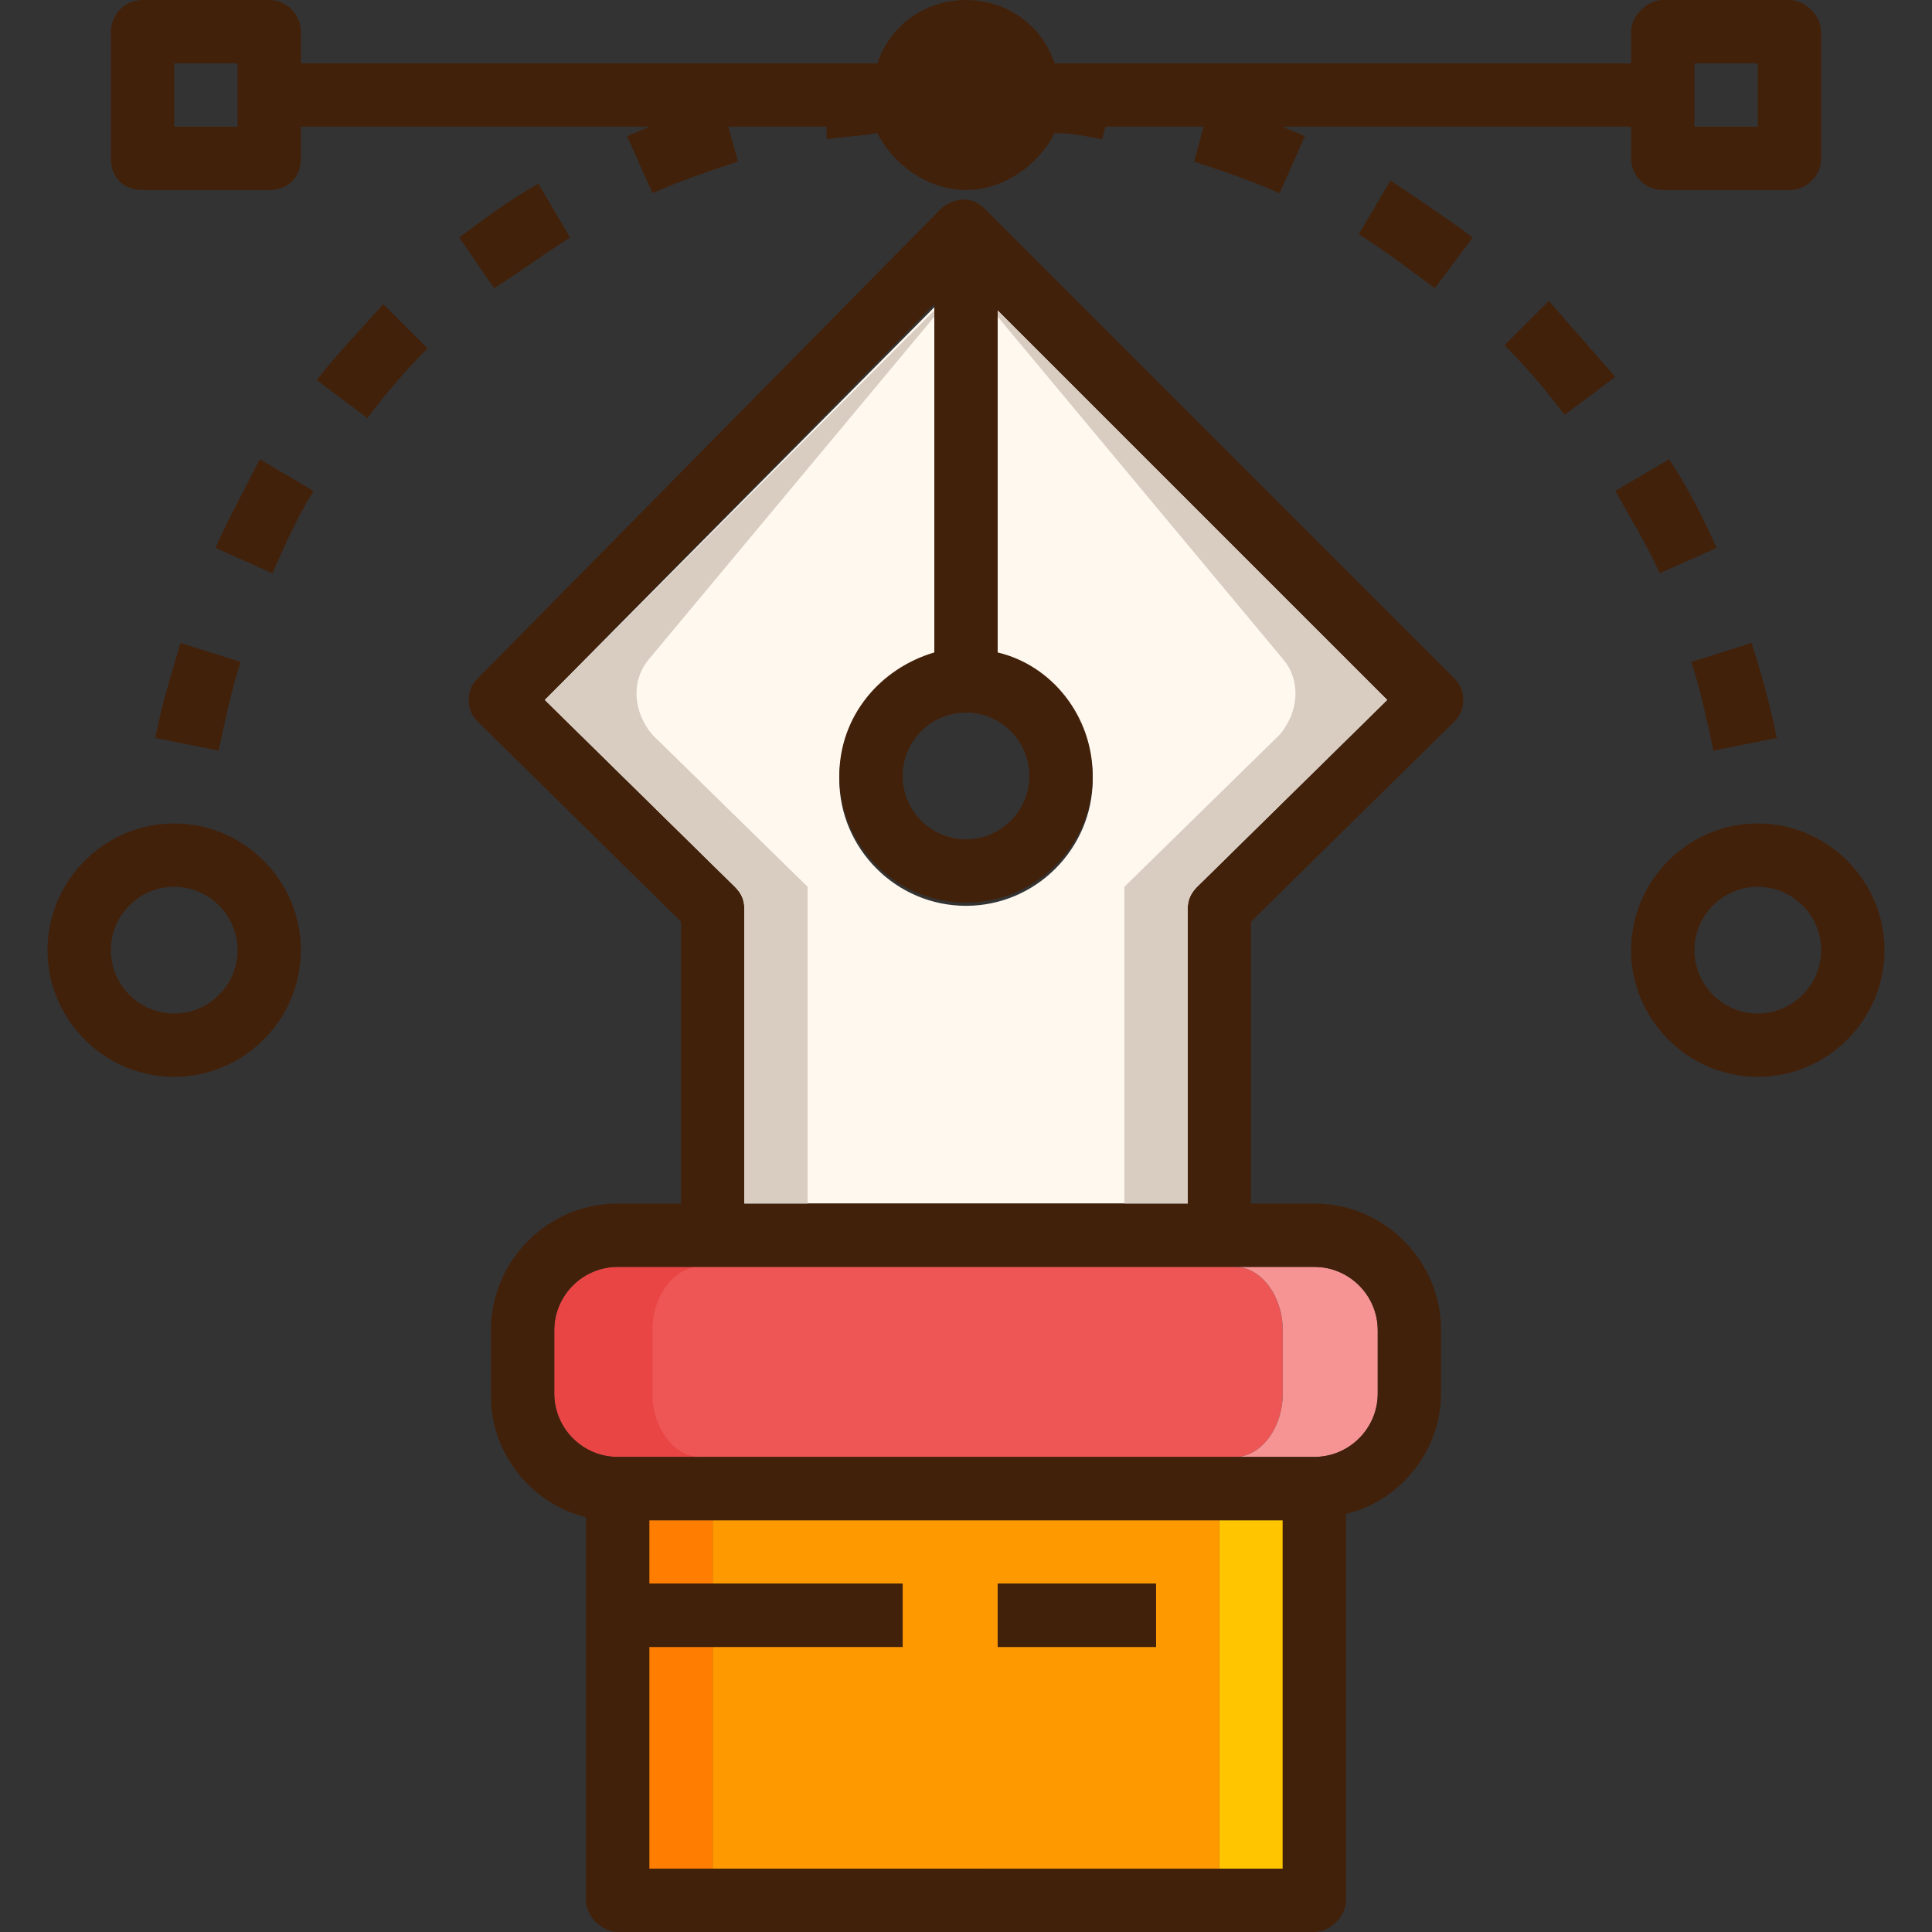 <?xml version="1.0" encoding="iso-8859-1"?>
<!-- Generator: Adobe Illustrator 19.0.0, SVG Export Plug-In . SVG Version: 6.00 Build 0)  -->
<svg version="1.1" id="Layer_1" xmlns="http://www.w3.org/2000/svg" xmlns:xlink="http://www.w3.org/1999/xlink" x="0px" y="0px"
	 viewBox="0 0 488 488" style="enable-background:new 0 0 488 488;" xml:space="preserve">
<rect x="0" y="0" width="488" height="488" fill="#333333" stroke="none"/>
<path style="fill:#FFF8EF;" d="M252,78.4l98.4,98.4l-48,47.2c-1.6,1.6-2.4,4-2.4,5.6V304H188v-74.4c0-2.4-0.8-4-2.4-5.6l-48-47.2
	L236,77.6v88c-13.6,3.2-24,16-24,31.2c0,17.6,14.4,32,32,32s32-14.4,32-32c0-15.2-10.4-27.2-24-31.2V78.4z"/>
<g>
	<path style="fill:#42210B;" d="M448.8,186.4l-16,3.2c-1.6-7.2-3.2-15.2-5.6-22.4l15.2-4.8C444.8,169.6,447.2,178.4,448.8,186.4z"/>
	<path style="fill:#42210B;" d="M433.6,138.4l-14.4,6.4c-3.2-7.2-7.2-13.6-11.2-20.8l13.6-8C426.4,123.2,430.4,131.2,433.6,138.4z"
		/>
	<path style="fill:#42210B;" d="M444,256c8.8,0,16-7.2,16-16c0-8.8-7.2-16-16-16s-16,7.2-16,16C428,248.8,435.2,256,444,256z
		 M444,208c17.6,0,32,14.4,32,32s-14.4,32-32,32s-32-14.4-32-32S426.4,208,444,208z"/>
	<path style="fill:#42210B;" d="M408,95.2l-12.8,9.6c-4.8-6.4-9.6-12-15.2-17.6L391.2,76C396.8,82.4,402.4,88.8,408,95.2z"/>
	<path style="fill:#42210B;" d="M372,60l-9.6,12.8c-6.4-4.8-12.8-9.6-19.2-13.6l8-13.6C358.4,50.4,365.6,55.2,372,60z"/>
</g>
<rect x="308" y="384" style="fill:#FFC600;" width="16" height="88"/>
<path style="fill:#EE5656;" d="M293.6,320H308h4c6.4,0,12,7.2,12,16v16c0,8.8-5.6,16-12,16l0,0H176l0,0c-6.4,0-12-7.2-12-16v-16
	c0-8.8,5.6-16,12-16h4h15.2H293.6z"/>
<path style="fill:#F69494;" d="M332,320c8.8,0,16,7.2,16,16v16c0,8.8-7.2,16-16,16l0,0h-20c6.4,0,12-7.2,12-16v-16
	c0-8.8-5.6-16-12-16H332z"/>
<path style="fill:#FF9900;" d="M252,400v16h40v-16H252z M180,384h128v88H180v-56h48v-16h-48V384z"/>
<rect x="252" y="400" style="fill:#42210B;" width="40" height="16"/>
<g>
	<rect x="164" y="384" style="fill:#FF7D00;" width="16" height="16"/>
	<rect x="164" y="416" style="fill:#FF7D00;" width="16" height="56"/>
</g>
<path style="fill:#E94545;" d="M156,320h20.8c-6.4,0-12,7.2-12,16v16c0,8.8,5.6,16,12,16H156l0,0c-8.8,0-16-7.2-16-16v-16
	C140,327.2,147.2,320,156,320z"/>
<g>
	<path style="fill:#42210B;" d="M136,46.4l8,13.6c-6.4,4-12.8,8.8-19.2,12.8L116,60C122.4,55.2,128.8,50.4,136,46.4z"/>
	<path style="fill:#42210B;" d="M244,212c8.8,0,16-7.2,16-16s-7.2-16-16-16c-8.8,0-16,7.2-16,16S235.2,212,244,212z M252,164.8
		c13.6,3.2,24,16,24,31.2c0,17.6-14.4,32-32,32s-32-14.4-32-32c0-15.2,10.4-27.2,24-31.2v-88l-98.4,100l48,47.2
		c1.6,1.6,2.4,3.2,2.4,5.6V304h112v-74.4c0-2.4,0.8-4,2.4-5.6l48-47.2L252,78.4V164.8z M180,384h-16v16h16h48v16h-48h-16v56h16h128
		h16v-88h-16H180z M364,352c0,14.4-10.4,27.2-24,30.4V480c0,4-4,8-8,8H156c-4,0-8-4-8-8v-96.8c-13.6-3.2-24-16-24-30.4V336
		c0-17.6,14.4-32,32-32h16v-71.2l-51.2-50.4c-1.6-1.6-2.4-3.2-2.4-5.6c0-2.4,0.8-4,2.4-5.6L237.6,52.8c1.6-1.6,4-2.4,5.6-2.4
		c2.4,0,4,0.8,5.6,2.4l118.4,118.4c1.6,1.6,2.4,3.2,2.4,5.6c0,2.4-0.8,4-2.4,5.6L316,232.8V304h16c17.6,0,32,14.4,32,32V352z
		 M332,368c8.8,0,16-7.2,16-16v-16c0-8.8-7.2-16-16-16h-20h-4h-14.4h-98.4H180h-4h-20c-8.8,0-16,7.2-16,16v16c0,8.8,7.2,16,16,16
		l0,0h20l0,0h135.2l0,0H332L332,368z"/>
	<path style="fill:#42210B;" d="M96.8,76.8L108,88c-5.6,5.6-10.4,11.2-15.2,17.6L80,96C85.6,88.8,91.2,83.2,96.8,76.8z"/>
	<path style="fill:#42210B;" d="M65.6,116l13.6,8c-4,6.4-7.2,13.6-10.4,20.8l-14.4-6.4C57.6,131.2,61.6,124,65.6,116z"/>
	<path style="fill:#42210B;" d="M45.6,162.4l15.2,4.8c-2.4,7.2-4,15.2-5.6,22.4l-16-3.2C40.8,178.4,43.2,170.4,45.6,162.4z"/>
	<path style="fill:#42210B;" d="M444,32V16h-16v16H444z M76,16h145.6c3.2-9.6,12-16,22.4-16s19.2,6.4,22.4,16H412V8c0-4,4-8,8-8h32
		c4,0,8,4,8,8v32c0,4.8-4,8-8,8h-32c-4,0-8-3.2-8-8v-8h-88c1.6,0.8,4,1.6,5.6,2.4l-6.4,14.4c-7.2-3.2-14.4-5.6-21.6-8L304,32h-24.8
		l-0.8,3.2c-4-0.8-8-1.6-12-1.6c-4,8-12.8,14.4-22.4,14.4s-18.4-6.4-22.4-14.4c-4,0.8-8,0.8-12.8,1.6V32H184l2.4,8.8
		c-7.2,2.4-14.4,4.8-21.6,8l-6.4-14.4c1.6-0.8,4-1.6,5.6-2.4H76v8c0,4.8-3.2,8-8,8H36c-4.8,0-8-3.2-8-8V8c0-4,3.2-8,8-8h32
		c4.8,0,8,4,8,8V16z M44,32h16V16H44V32z"/>
	<path style="fill:#42210B;" d="M12,240c0-17.6,14.4-32,32-32s32,14.4,32,32s-14.4,32-32,32S12,257.6,12,240z M60,240
		c0-8.8-7.2-16-16-16s-16,7.2-16,16c0,8.8,7.2,16,16,16S60,248.8,60,240z"/>
</g>
<g>
	<path style="fill:#D9CDC1;" d="M302.4,224l48-47.2L252,78.4V80l72,86.4c4.8,5.6,4,13.6-0.8,19.2L284,224v80h16v-74.4
		C300,227.2,300.8,225.6,302.4,224z"/>
	<path style="fill:#D9CDC1;" d="M185.6,224l-48-47.2L236,78.4V80l-72,86.4c-4.8,5.6-4,13.6,0.8,19.2L204,224v80h-16v-74.4
		C188,227.2,187.2,225.6,185.6,224z"/>
</g>
<g>
</g>
<g>
</g>
<g>
</g>
<g>
</g>
<g>
</g>
<g>
</g>
<g>
</g>
<g>
</g>
<g>
</g>
<g>
</g>
<g>
</g>
<g>
</g>
<g>
</g>
<g>
</g>
<g>
</g>
</svg>

